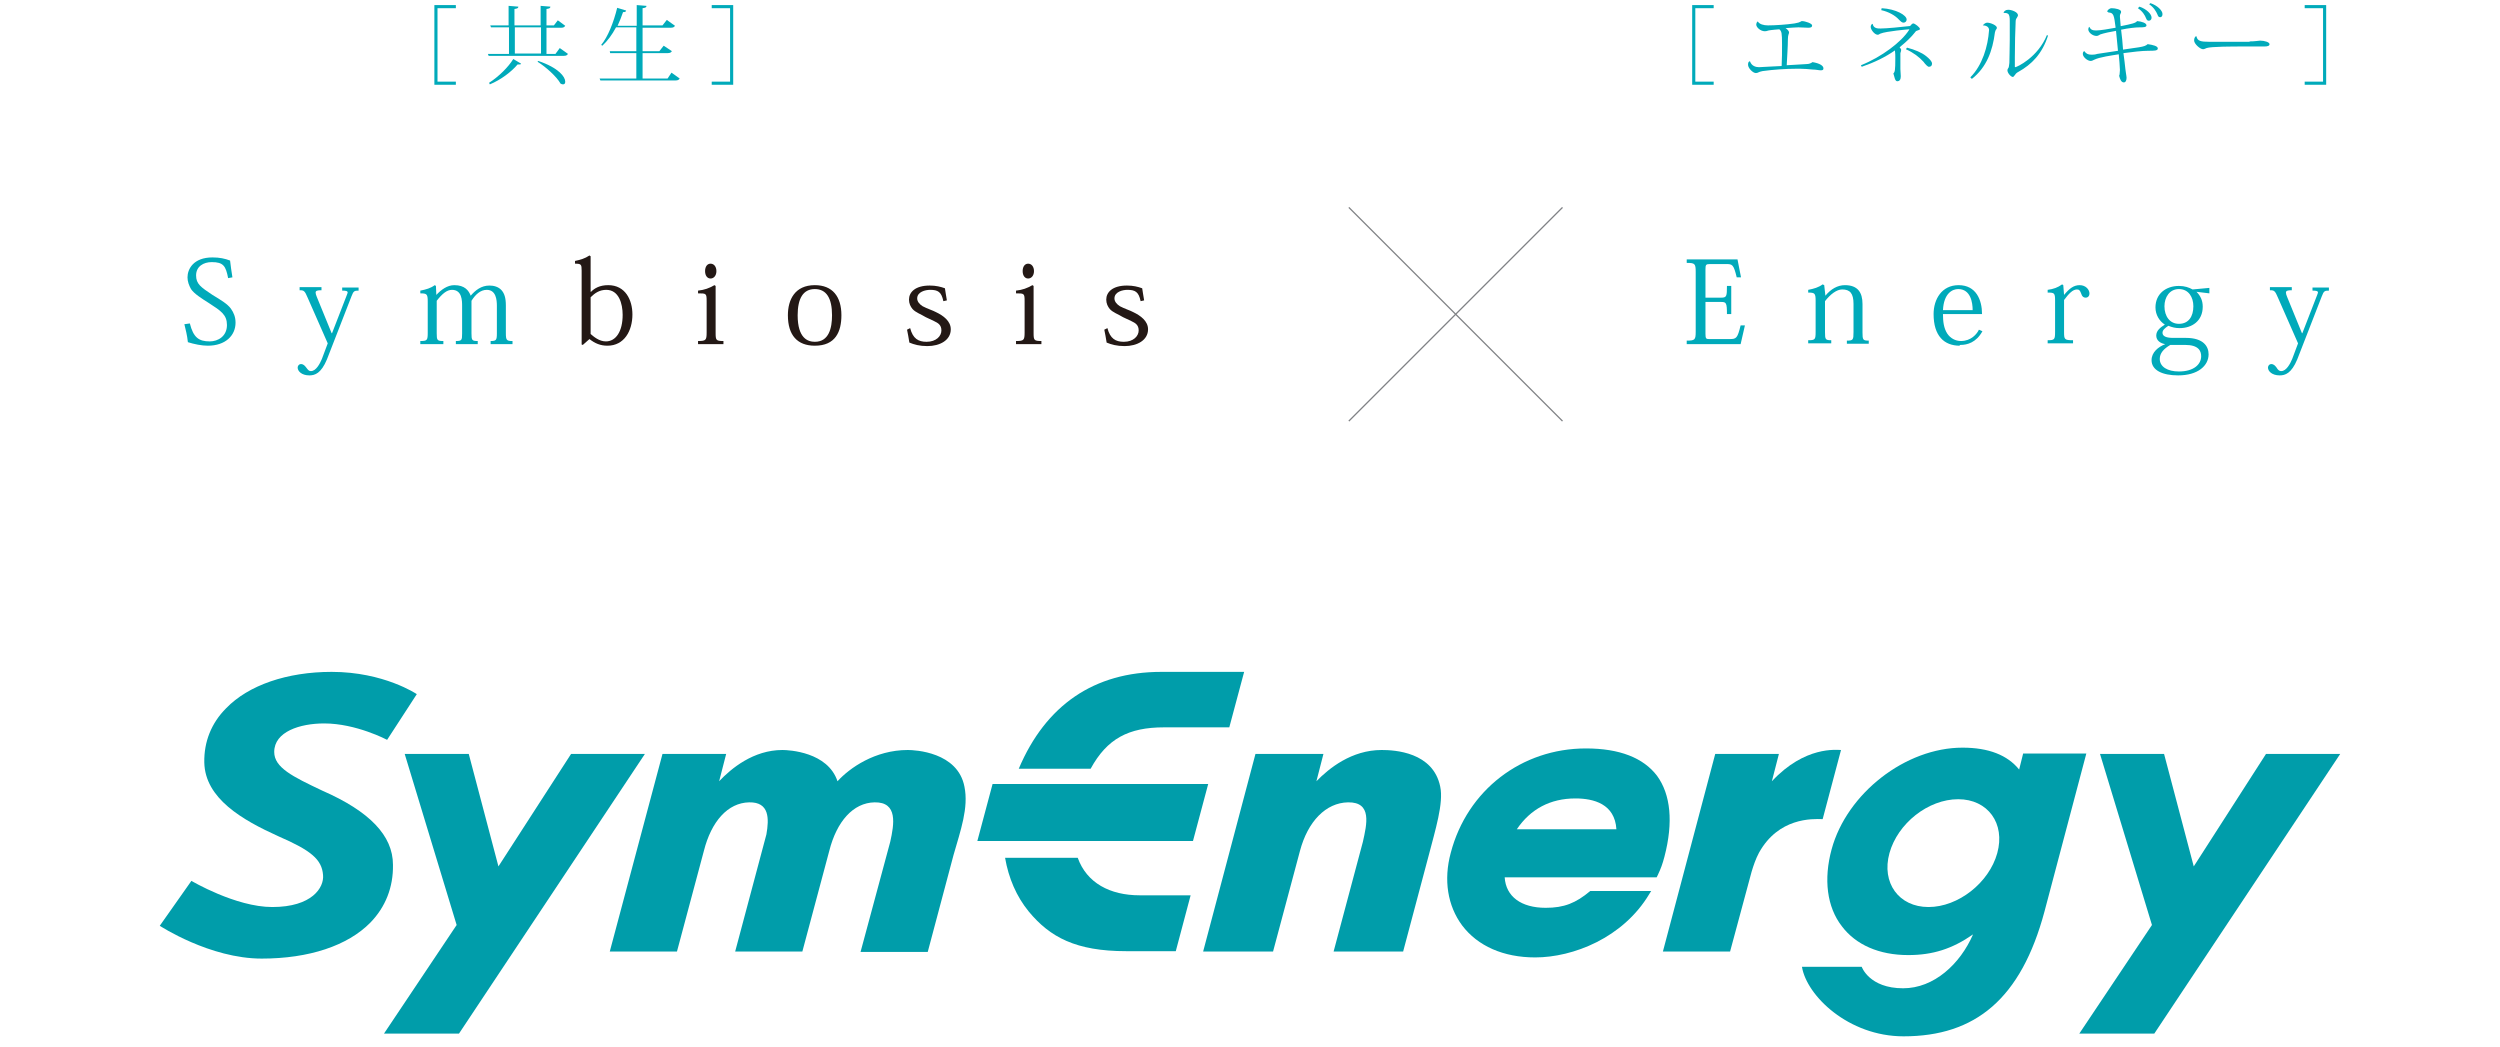 <?xml version="1.0" encoding="utf-8"?>
<!-- Generator: Adobe Illustrator 19.2.1, SVG Export Plug-In . SVG Version: 6.00 Build 0)  -->
<svg version="1.1" id="レイヤー_1" xmlns="http://www.w3.org/2000/svg" xmlns:xlink="http://www.w3.org/1999/xlink" x="0px"
	 y="0px" viewBox="0 0 640 268" style="enable-background:new 0 0 640 268;" xml:space="preserve">
<style type="text/css">
	.st0{fill:#00AABA;}
	.st1{fill:#231815;}
	.st2{fill:none;stroke:#808285;stroke-width:0.335;stroke-miterlimit:10;}
	.st3{fill:#009DAA;}
</style>
<g>
	<g>
		<g>
			<path class="st0" d="M111.2,21.7V1.3h5.5v0.8h-4.7v18.8h4.7v0.8H111.2z"/>
			<path class="st0" d="M143.3,12.3l2.1,1.5c-0.2,0.3-0.4,0.5-1.1,0.5h-19.2l-0.2-0.5h5.4V7h-4.6l-0.2-0.5h4.7v-5l2.5,0.2
				c0,0.4-0.3,0.5-1,0.6v4.2h6.7v-5l2.5,0.2c0,0.4-0.3,0.5-1,0.6v4.2h1.9l1-1.3l1.9,1.4c-0.2,0.3-0.4,0.5-1,0.5h-3.8v6.7h2.3
				L143.3,12.3z M133.4,16.3c-0.1,0.2-0.2,0.2-0.5,0.2c-0.1,0-0.2,0-0.4,0c-1.5,1.8-4.2,3.9-7.1,5.1l-0.2-0.4c2.5-1.6,5-4.1,6.2-6.1
				L133.4,16.3z M131.8,7v6.7h6.7V7H131.8z M137.8,15.6c5.3,1.8,6.9,4.1,6.9,5.3c0,0.5-0.2,0.7-0.6,0.7c-0.2,0-0.4-0.1-0.6-0.2
				c-1-1.8-3.8-4.3-5.9-5.6L137.8,15.6z"/>
			<path class="st0" d="M171.9,18.6l2.1,1.5c-0.2,0.3-0.4,0.5-1.1,0.5h-19.2l-0.2-0.5h9.4v-6.5h-6.7l-0.1-0.5h6.8V7h-5.2
				c-1,1.9-2.2,3.5-3.5,4.7l-0.3-0.2c1.7-2,3.2-5.8,4.1-9.5l2.3,0.7c-0.1,0.3-0.2,0.4-0.8,0.4c-0.4,1.2-0.9,2.4-1.4,3.5h4.9V1.3
				l2.5,0.2c0,0.4-0.3,0.5-1,0.6v4.4h5.1l1.1-1.4l2.1,1.5c-0.2,0.3-0.4,0.5-1.1,0.5h-7.2v6h4.3l1.1-1.4l2.1,1.4
				c-0.2,0.3-0.4,0.5-1.1,0.5h-6.4v6.5h6.4L171.9,18.6z"/>
			<path class="st0" d="M187.7,21.7h-5.5v-0.8h4.7V2.1h-4.7V1.3h5.5V21.7z"/>
		</g>
	</g>
	<g>
		<g>
			<path class="st0" d="M433.2,21.7V1.3h5.5v0.8h-4.7v18.8h4.7v0.8H433.2z"/>
			<path class="st0" d="M466.8,17.5c0,0.4-0.2,0.5-0.7,0.5c-0.5,0-1.2-0.2-2.1-0.2c-0.9-0.1-2.2-0.2-3.1-0.2c-0.4,0-0.8,0-1.2,0
				c-2.4,0-5.6,0.2-8.5,0.6c-1.1,0.2-1.1,0.5-1.7,0.5c-0.8,0-2-1.3-2-2.1c0-0.5,0.1-0.9,0.5-0.9c0.4,1.2,1.5,1.5,2.3,1.5
				c0.6,0,4.9-0.3,5.8-0.3c0.1-1.7,0.1-3.8,0.1-5.5c0-3-0.1-3.4-0.7-3.9c-0.8,0.1-1.6,0.1-2.1,0.2c-1,0.1-1,0.3-1.6,0.3
				c-1.1,0-2.2-1-2.2-1.7c0-0.3,0.2-0.8,0.4-0.8c0.4,0.7,1.5,1,2.6,1c1.8,0,4.8-0.2,6.8-0.5c1.8-0.3,1.5-0.6,1.9-0.6
				c0.8,0,2.6,0.6,2.6,1.1c0,0.5-0.4,0.6-1,0.6c-0.4,0-2.1-0.1-2.5-0.1c-0.6,0-1.9,0.1-3.3,0.2c0.5,0.3,0.9,0.8,0.9,1.1
				c0,0.4-0.3,0.5-0.3,1.8c0,1.7-0.2,4.6-0.3,6.6c1.4-0.1,3.9-0.2,5.1-0.3c0.6,0,1.1-0.2,1.5-0.5C465.8,16.2,466.8,16.8,466.8,17.5z
				"/>
			<path class="st0" d="M476.4,16.7c5.3-2.1,10.4-6,12.3-9c0-0.1,0.1-0.1,0.1-0.2c0,0,0,0-0.1,0s-5.9,0.5-7.3,1.1
				c-0.3,0.1-0.4,0.3-0.7,0.3c-0.8,0-1.8-1.3-1.8-2c0-0.5,0.3-0.8,0.5-0.8c0.2,1.2,1.3,1.2,2,1.2c1.5,0,5.5-0.4,7.2-0.6
				c0.4,0,0.5-0.1,0.6-0.3c0.2-0.2,0.4-0.4,0.6-0.4c0.4,0,1.7,1,1.7,1.4c0,0.2-0.2,0.3-0.6,0.4c-0.3,0.1-0.4,0.1-0.6,0.4
				c-1,1.3-2.4,2.6-4,3.9c0.2,0.2,0.4,0.5,0.4,0.7c0,0.2-0.1,0.5-0.2,0.8c0,0.2,0,1,0,1.8c0,1,0,2,0,2.3c0,0.6,0.1,1.2,0.1,1.8
				c0,0.7-0.2,1.3-0.9,1.3c-0.6,0-0.7-1.1-1-2c0.4-0.4,0.5-0.7,0.5-4c0-0.8,0-1-0.1-1.9c-2.4,1.7-5.3,3.1-8.5,4.2L476.4,16.7z
				 M481.7,2.1c3.7,0.2,6.4,1.8,6.4,2.9c0,0.4-0.3,0.8-0.8,0.8c-0.4,0-0.7-0.3-1.2-0.8c-0.9-1-2.6-2-4.5-2.4L481.7,2.1z M488.2,12.2
				c2,0.5,3.8,1.3,4.8,2.1c0.9,0.7,1.6,1.4,1.6,2c0,0.5-0.3,0.8-0.8,0.8c-0.3,0-0.9-0.6-1.4-1.3c-1.1-1.2-2.5-2.3-4.5-3.2
				L488.2,12.2z"/>
			<path class="st0" d="M507.6,6.5c0.2-0.3,0.7-0.7,1.1-0.7c0.9,0,2.5,0.7,2.5,1.3c0,0.3-0.2,0.4-0.3,0.6c-0.1,0.2-0.1,0.3-0.2,0.6
				c-0.6,4.7-2.1,8.9-5.9,11.9l-0.4-0.4c3.1-3.1,4.5-7.9,4.8-12.1C509.2,6.9,508.5,6.5,507.6,6.5L507.6,6.5z M524.3,9.1
				c-1.5,4.7-4.2,7.4-7.6,9.3c-0.4,0.2-0.7,0.5-0.8,0.7c-0.3,0.3-0.4,0.6-0.6,0.6c-0.5,0-1.4-1-1.4-1.7c0-0.3,0.2-0.5,0.3-0.7
				c0.1-0.2,0.1-0.6,0.2-1.2c0-1.2,0.1-3.6,0.1-5.9c0-2,0-3.9,0-4.9c0-0.9-0.1-1.6-0.5-1.8c-0.3-0.2-0.7-0.2-1.1-0.2l0,0
				c0.1-0.4,0.5-0.8,1.2-0.8c0.9,0,2.5,0.6,2.5,1.4c0,0.3-0.2,0.4-0.3,0.7c-0.2,0.2-0.3,0.5-0.3,1.1c-0.1,2.1-0.2,5.7-0.2,9v2.3
				c0,0.1,0,0.2,0.1,0.2c0.4,0,5.8-2.5,8.1-8.2L524.3,9.1z"/>
			<path class="st0" d="M539.4,3c0.1-0.4,0.6-0.9,1.2-0.9c0.9,0,2.4,0.3,2.4,0.9c0,0.3-0.1,0.4-0.2,0.6c-0.1,0.2-0.1,0.4-0.1,0.7
				c0,0.4,0.2,2,0.2,2.4c3-0.6,3.8-0.8,4.2-1.3c1.2,0.1,2.4,0.5,2.4,1.1c0,0.5-0.9,0.5-1.7,0.5c-1.1,0-2.9,0.2-4.8,0.6
				c0.2,1.6,0.4,3.4,0.5,5.1c1.5-0.2,2.9-0.4,4.1-0.6c1.2-0.2,1.8-0.4,2.2-0.8c1.4,0.2,2.6,0.5,2.6,1.1c0,0.6-0.9,0.6-2.4,0.6
				c-1.7,0-4.1,0.3-6.4,0.6c0.2,1.4,0.4,3.1,0.5,4.1c0,0.3,0.3,1.8,0.3,2.2c0,0.6-0.2,1.2-0.7,1.2c-0.7,0-1-0.9-1.2-1.7
				c0.2-0.4,0.1-0.8,0.2-1.5c0-0.7-0.2-3-0.3-4c-1.8,0.3-4.9,0.7-6.3,1.4c-0.4,0.2-0.6,0.3-0.9,0.3c-0.8,0-2-1-2-1.8
				c0-0.4,0.2-0.7,0.4-0.7c0.4,0.6,0.9,0.9,1.8,0.9c0.4,0,0.9,0,1.5-0.2l5.3-0.8c-0.1-1.3-0.4-3.9-0.5-5.1c-1.3,0.2-3.1,0.6-4,0.9
				c-0.4,0.2-0.6,0.4-1,0.4c-1,0-2.1-0.9-2.1-1.7c0-0.2,0.1-0.5,0.2-0.6h0.1c0.3,0.7,0.8,0.9,1.7,0.9c1.1,0,3.3-0.4,5-0.7
				c-0.4-3.2-0.5-3.9-1.9-3.9C539.8,3,539.6,3,539.4,3L539.4,3z M547.7,1.7c1.8,0.6,3.1,1.9,3.1,2.8c0,0.6-0.4,0.8-0.7,0.8
				c-0.3,0-0.5-0.1-0.7-0.6c-0.3-0.8-0.9-1.8-2.1-2.6L547.7,1.7z M550.5,0.8c1.8,0.6,3.1,1.9,3.1,2.8c0,0.6-0.3,0.8-0.6,0.8
				c-0.3,0-0.5-0.1-0.7-0.7c-0.3-0.7-0.9-1.8-2.1-2.6L550.5,0.8z"/>
			<path class="st0" d="M575.9,10.6c1.5,0,2.3-0.2,2.7-0.2c1.1,0,2.4,0.4,2.4,0.9c0,0.4-0.4,0.6-1.3,0.6c-0.4,0-0.9,0-1.3,0
				c-0.9,0-2.7,0-4,0c-2.6,0-8.4,0-9.5,0.4c-0.3,0.1-0.6,0.3-0.9,0.3c-0.8,0-2.3-1.4-2.3-2.2c0-0.5,0.1-0.8,0.4-1.1l0.2,0
				c0.2,1.2,1.1,1.4,3.3,1.4H575.9z"/>
			<path class="st0" d="M595.5,21.7H590v-0.8h4.7V2.1H590V1.3h5.5V21.7z"/>
		</g>
	</g>
	<g>
		<path class="st0" d="M48.6,82.8c0.9,3.6,2.3,4.6,5.1,4.6c2.1,0,4.4-1.3,4.4-4.2c0-2.6-1.5-3.6-4.6-5.6c-1.9-1.2-3.8-2.4-4.6-3.6
			c-0.5-0.9-0.9-1.9-0.9-3c0-2.1,1.5-5.1,6.4-5.1c1.8,0,3.2,0.3,4.5,0.8c0.1,1.2,0.4,2.9,0.6,4.3l-1.1,0.2c-0.6-3.1-1.2-4.1-4.2-4.1
			c-2.1,0-4,1.1-4,3.4c0,2.2,1.2,3,4.2,5c2.3,1.4,3.8,2.3,4.7,3.5c0.7,1,1.2,2.1,1.2,3.6c0,3.3-2.6,5.9-7.1,5.9
			c-1.6,0-3.5-0.4-5.1-0.9c-0.2-1.9-0.6-3.3-0.9-4.6L48.6,82.8z"/>
		<path class="st0" d="M83.9,87.9l-5.1-11.6c-0.8-1.9-1-2-2.1-2v-0.8h5.6v0.8c-1,0-1.5,0.1-1.5,0.6c0,0.3,0.1,0.6,0.3,1.1l3.8,9.3
			H85l3.8-9.8c0.1-0.3,0.2-0.5,0.2-0.6c0-0.4-0.4-0.5-1.4-0.5v-0.8h4.2v0.8c-1.1,0-1.3,0.1-1.8,1.4l-6.3,16.2
			c-1.5,3.6-3.1,4.1-4.5,4.1c-2,0-3-1.1-3-2c0-0.5,0.4-0.9,0.8-0.9c0.7,0,1,0.4,1.4,0.9s0.6,0.9,1.2,0.9c1.3,0,2.3-1.9,2.8-3.1
			L83.9,87.9z"/>
		<path class="st0" d="M120.5,75.7c1.2-1.4,2.7-2.6,4.8-2.6c1.1,0,2.3,0.3,3.1,1.2c0.7,0.8,1.1,1.9,1.1,3.9v7.1c0,1.8,0.2,2,1.7,2
			v0.8h-5.6v-0.8c1.4,0,1.6-0.2,1.6-1.9v-7.1c0-1.5-0.2-4.1-2.6-4.1c-1.6,0-2.9,1.2-3.9,2.8v8.3c0,1.8,0.1,2,1.6,2v0.8h-5.6v-0.8
			c1.5,0,1.6-0.2,1.6-1.9v-7c0-1.4,0-4.2-2.6-4.2c-1.3,0-2.5,1-3.9,2.8v8.3c0,1.8,0.1,2,1.7,2v0.8h-5.9v-0.8c1.8,0,1.9-0.2,1.9-2.2
			v-7.9c0-1.9-0.2-2.1-1.9-2.1v-0.7c1.5-0.3,2.6-0.6,3.7-1.4l0.3,0.2l0.1,2.3h0c1.2-1.3,2.8-2.5,4.6-2.5C119,73,120,74.4,120.5,75.7
			L120.5,75.7z"/>
		<path class="st1" d="M150.9,86.8l-1.7,1.5l-0.3-0.1V69.3c0-1.6-0.1-1.8-1.7-1.8v-0.7c1.4-0.3,2.5-0.6,3.7-1.4l0.3,0.2v9.1h0.1
			c0.9-0.9,2.2-1.7,4.4-1.7c4.4,0,6.2,3.8,6.2,7.5c0,4.2-2.1,8-6.4,8C153.7,88.5,152.3,87.9,150.9,86.8L150.9,86.8z M151.2,85.5
			c0.8,0.7,2.2,1.9,3.9,1.9c2.6,0,4.3-2.6,4.3-6.8c0-2.9-1-6.4-4.2-6.4c-1.7,0-2.9,0.8-4,1.9V85.5z"/>
		<path class="st1" d="M183.2,73.2v12c0,1.9,0.1,2.1,2,2.1v0.8h-6.5v-0.8c2,0,2.2-0.2,2.2-2.2v-8c0-2-0.1-2-2.2-2v-0.7
			c1.7-0.2,2.8-0.6,4.2-1.4L183.2,73.2z M183.4,69.4c0,1.2-0.7,1.9-1.5,1.9c-0.8,0-1.4-0.7-1.4-1.9c0-1.2,0.6-1.9,1.4-1.9
			C182.8,67.5,183.4,68.3,183.4,69.4z"/>
		<path class="st1" d="M201.7,80.7c0-4,1.8-7.7,6.9-7.7c4.5,0,6.8,2.9,6.8,7.7c0,4.2-1.5,7.8-6.8,7.8
			C204.1,88.5,201.7,85.8,201.7,80.7z M204.2,80.7c0,5.9,2.6,6.8,4.4,6.8c3.6,0,4.4-3.5,4.4-6.8c0-4.3-1.4-6.7-4.4-6.7
			C205.6,74,204.2,76.4,204.2,80.7z"/>
		<path class="st1" d="M233,84c0.7,2.7,2.1,3.5,4.2,3.5c2.5,0,3.8-1.5,3.8-2.9c0-0.7-0.2-1.2-0.6-1.6c-0.6-0.6-1.8-1-3.4-1.8
			c-1.3-0.8-2.6-1.2-3.4-2.1c-0.5-0.6-0.9-1.4-0.9-2.4c0-1.9,1.6-3.6,5.3-3.6c1.6,0,2.8,0.3,3.9,0.7c0.1,0.8,0.3,1.8,0.5,3.1
			l-0.9,0.2c-0.5-2.4-1.4-2.9-3.4-2.9c-1.2,0-3.3,0.5-3.3,2.2c0,0.8,0.6,1.5,1.4,2c1.1,0.6,2.7,1.1,3.4,1.5c1.9,0.9,3.8,2.3,3.8,4.4
			c0,2.8-2.8,4.3-6,4.3c-2,0-3.4-0.4-4.6-0.9c-0.2-1.3-0.4-2.3-0.6-3.3L233,84z"/>
		<path class="st1" d="M264.6,73.2v12c0,1.9,0.1,2.1,2,2.1v0.8h-6.5v-0.8c2,0,2.2-0.2,2.2-2.2v-8c0-2-0.1-2-2.2-2v-0.7
			c1.7-0.2,2.8-0.6,4.2-1.4L264.6,73.2z M264.7,69.4c0,1.2-0.7,1.9-1.5,1.9c-0.8,0-1.4-0.7-1.4-1.9c0-1.2,0.6-1.9,1.4-1.9
			C264.1,67.5,264.7,68.3,264.7,69.4z"/>
		<path class="st1" d="M283.5,84c0.7,2.7,2.1,3.5,4.2,3.5c2.5,0,3.8-1.5,3.8-2.9c0-0.7-0.2-1.2-0.6-1.6c-0.6-0.6-1.8-1-3.4-1.8
			c-1.3-0.8-2.6-1.2-3.4-2.1c-0.5-0.6-0.9-1.4-0.9-2.4c0-1.9,1.6-3.6,5.3-3.6c1.6,0,2.8,0.3,3.9,0.7c0.1,0.8,0.3,1.8,0.5,3.1
			l-0.9,0.2c-0.5-2.4-1.4-2.9-3.4-2.9c-1.2,0-3.3,0.5-3.3,2.2c0,0.8,0.6,1.5,1.4,2c1.1,0.6,2.7,1.1,3.4,1.5c1.9,0.9,3.8,2.3,3.8,4.4
			c0,2.8-2.8,4.3-6,4.3c-2,0-3.4-0.4-4.6-0.9c-0.2-1.3-0.4-2.3-0.6-3.3L283.5,84z"/>
	</g>
	<g>
		<path class="st0" d="M445.6,88.1h-13.8v-0.9c2.1,0,2.3-0.2,2.3-2.3V69.6c0-2.1-0.2-2.3-2.3-2.3v-0.9h13l0.9,4.6h-1.1
			c-0.8-3.3-1.1-3.4-2.7-3.4h-4.2c-1,0-1.1,0.2-1.1,1.4v7.2h4c1.4,0,1.5-0.3,1.5-3h1.1v7.2h-1.1c0-2.9-0.2-3.1-1.5-3.1h-4v8.2
			c0,1.2,0.2,1.3,0.9,1.3h5.3c1.7,0,2-0.2,2.8-3.5h1.1L445.6,88.1z"/>
		<path class="st0" d="M467.3,75.7c1.4-1.7,3.1-2.7,5-2.7c3.3,0,4.5,1.9,4.5,4.8v7.3c0,1.9,0.1,2.1,1.6,2.1v0.8h-5.6v-0.8
			c1.6,0,1.7-0.2,1.7-2.2v-7.2c0-2.7-0.9-3.7-2.9-3.7c-1.4,0-3,1.2-4.4,3v7.9c0,1.9,0.1,2.1,1.6,2.1v0.8h-5.9v-0.8
			c1.8,0,1.9-0.2,1.9-2.2v-7.9c0-1.9-0.2-2.1-1.9-2.1v-0.7c1.5-0.3,2.6-0.6,3.7-1.4l0.4,0.2L467.3,75.7L467.3,75.7z"/>
		<path class="st0" d="M501.7,88.5c-4,0-6.7-2.5-6.7-8.1c0-3.8,2.1-7.4,6.4-7.4c4.5,0,6,3.8,6,7.4h-10c0,1.9,0.2,3.6,1.1,5
			c0.8,1.2,2.1,1.9,3.5,1.9c2.6,0,4.1-1.8,4.6-2.9l0.9,0.4c-1.6,2.9-3.9,3.5-5.6,3.5H501.7z M505,79.4c0-1.9-0.5-5.4-3.7-5.4
			c-1.5,0-3.7,1.1-3.9,5.4H505z"/>
		<path class="st0" d="M528.4,75.5L528.4,75.5c1.4-1.7,2.5-2.5,4-2.5c1.6,0,2.5,1.2,2.5,2.1c0,0.7-0.4,1.1-1,1.1
			c-0.5,0-0.9-0.3-1.1-1c-0.3-0.8-0.5-1.1-1.1-1.1c-1.1,0-2.1,1.1-3.3,2.7v8.2c0,1.9,0.1,2.1,2.3,2.1v0.8h-6.5v-0.8
			c1.8,0,1.9-0.2,1.9-2.2v-8c0-1.9-0.2-2-1.9-2v-0.7c1.5-0.2,2.6-0.6,3.7-1.4l0.3,0.2L528.4,75.5z"/>
		<path class="st0" d="M562.3,74.7c1,1,1.6,2.2,1.6,3.8c0,3.7-2.8,5.5-5.9,5.5c-1.1,0-1.9-0.2-2.9-0.6c-0.9,0.6-1.5,1.1-1.5,1.8
			c0,0.9,1,1.3,2.7,1.3h3.3c4.5,0,5.8,2.2,5.8,4.2c0,2.9-2.7,5.4-7.8,5.4c-4,0-6.8-1.3-6.8-3.9c0-2,1.7-3.4,3.5-4.1
			c-1.2-0.2-2.3-0.9-2.3-2.2c0-1.3,1.1-2.1,2.2-2.8c-1.4-0.9-2.4-2.5-2.4-4.4c0-3.5,2.7-5.5,6-5.5c1.5,0,2.6,0.4,3.5,0.9l4.3-0.4
			v1.4L562.3,74.7z M555.6,88.3c-1.7,1-2.7,2.1-2.7,3.6c0,2,2,3.2,4.9,3.2c3.9,0,5.7-1.9,5.7-3.9c0-1.4-0.7-2.9-4.1-2.9H555.6z
			 M561.5,78.4c0-2.3-1.2-4.4-3.7-4.4c-2.4,0-3.7,2.1-3.7,4.4c0,2.6,1.4,4.5,3.7,4.5C560.3,82.9,561.5,81,561.5,78.4z"/>
		<path class="st0" d="M588.3,87.9l-5.1-11.6c-0.8-1.9-1-2-2.1-2v-0.8h5.6v0.8c-1,0-1.5,0.1-1.5,0.6c0,0.3,0.1,0.6,0.3,1.1l3.8,9.3
			h0.1l3.8-9.8c0.1-0.3,0.2-0.5,0.2-0.6c0-0.4-0.4-0.5-1.4-0.5v-0.8h4.2v0.8c-1.1,0-1.3,0.1-1.8,1.4l-6.3,16.2
			c-1.5,3.6-3.1,4.1-4.5,4.1c-2,0-3-1.1-3-2c0-0.5,0.4-0.9,0.8-0.9c0.7,0,1,0.4,1.4,0.9c0.3,0.5,0.6,0.9,1.2,0.9
			c1.3,0,2.3-1.9,2.8-3.1L588.3,87.9z"/>
	</g>
	<line class="st2" x1="345.3" y1="53.1" x2="400" y2="107.8"/>
	<line class="st2" x1="345.3" y1="107.8" x2="400" y2="53.1"/>
	<polygon class="st3" points="580.1,193 561.6,221.8 554,193 537.6,193 550.9,236.8 532.3,264.6 551.5,264.6 599.1,193 	"/>
	<polygon class="st3" points="146.2,193 127.6,221.8 120,193 103.6,193 116.9,236.8 98.3,264.6 117.5,264.6 165.1,193 	"/>
	<path class="st3" d="M368.7,201.4c-1.8-8.9-11.7-9.4-15-9.4c-7.7,0-13.5,4.7-16.7,8l1.8-7h-17.4L308,243.6h17.9l6.9-25.8
		c2-7.5,6.6-12.3,12.3-12.4c6.2-0.1,4.8,5.6,3.8,10.1l-7.5,28.1h17.8l6.6-24.8C367.4,212.6,369.6,205.6,368.7,201.4"/>
	<path class="st3" d="M82.5,202.4c-7.6-3.6-12.3-5.9-12.3-9.9c0-5.2,6.6-7.3,12.8-7.3c8.2,0,16.1,4.2,16.1,4.2l7.6-11.7
		c0,0-8.4-5.7-21.8-5.7c-11.4,0-21.3,3.4-27,9.3c-3.8,3.8-5.7,8.6-5.6,13.9c0.2,9.2,9.7,14.7,19,18.9c8.3,3.6,11.1,5.9,11.4,9.9
		c0.3,3.2-2.8,8.2-13,8.2c-9.4,0-20.7-6.7-20.7-6.7l-8.1,11.5c0,0,12.8,8.4,26.1,8.4c12.1,0,22-3.3,27.8-9.2c3.9-4,5.9-9.1,5.8-14.8
		C100.6,213.9,94.6,207.7,82.5,202.4"/>
	<path class="st3" d="M471.3,192c-1.1,0-9.2-1.1-17.7,8l1.8-7h-16.3l-13.4,50.6h17.2l5.5-20.4c0.5-1.7,1.1-3.4,1.9-4.9
		c5-9,13.6-8.7,16.3-8.6L471.3,192z"/>
	<path class="st3" d="M246.9,201.4c-1.7-8.9-12.7-9.4-14.5-9.4c-8.4,0-14.9,4.6-18,8c-2.5-7.5-12.4-8-14.1-8c-7.4,0-13.1,4.7-16.2,8
		l1.8-7h-16.3l-13.5,50.6l17.2,0l6.9-25.8c1.9-7.5,6.1-12.3,11.6-12.4c5.2-0.1,5.1,4.2,4.4,8.2l-8,30h0l17.2,0l6.9-25.8
		c1.9-7.5,6.1-12.3,11.6-12.4c6-0.1,5,5.6,4,10.1l-7.6,28.2l17.2,0l6.6-24.8C245.9,212.6,248,206.8,246.9,201.4"/>
	<polygon class="st3" points="254.1,200.7 250.2,215.3 305.4,215.3 309.3,200.7 	"/>
	<path class="st3" d="M263.4,233.4c5.4,6.5,12,10.1,24.9,10.1h12.7l3.8-14.3h-13c-7.7,0-13.6-3.2-15.9-9.6h-18.6
		C258.2,224.8,260.2,229.5,263.4,233.4"/>
	<path class="st3" d="M298,186.2h16.7l3.8-14.2h-21.2c-17.2,0-29.6,8.5-36.5,24.8h18.4C283.4,189.1,288.9,186.2,298,186.2"/>
	<path class="st3" d="M517.9,193l-1,4c-3-3.7-7.8-5.6-14.5-5.6c-14.6,0-29.6,11.7-33.5,26c-2.1,7.7-1.2,14.8,2.6,19.7
		c3.6,4.8,9.6,7.4,17,7.4c6.3,0,11.3-1.6,16.6-5.3c-3.3,7.6-10,13.8-17.9,13.8c-8.7,0-10.6-5.5-10.6-5.5h-15.3
		c1.2,7.4,11.9,17.8,26,17.8c18.4,0,30.1-9.6,36.1-32l10.7-40.4H517.9z M511.3,218.4c-2.1,7.6-10,13.8-17.6,13.8
		c-7.6,0-12.1-6.2-10-13.8c2.1-7.6,9.9-13.8,17.6-13.8C508.9,204.6,513.4,210.8,511.3,218.4"/>
	<path class="st3" d="M406,191.6c-16.5,0-30.4,10.7-34.6,26.7c-1.9,7-0.8,13.6,2.9,18.6c4,5.3,10.6,8.2,18.7,8.2
		c9.7,0,22.5-5,29.2-16.2l0.5-0.8h-15.6c-3.7,3.1-6.7,4.3-11.4,4.3c-6.3,0-10.2-2.9-10.5-7.8h38.9l0.3-0.6c0.8-1.7,1.2-2.8,1.7-4.7
		c2.3-8.8,1.6-15.9-1.9-20.7C420.7,194,414.6,191.6,406,191.6 M388.3,212.3c3.5-5.2,8.6-7.9,15-7.9c4.7,0,10.1,1.4,10.5,7.9H388.3z"
		/>
</g>
</svg>
